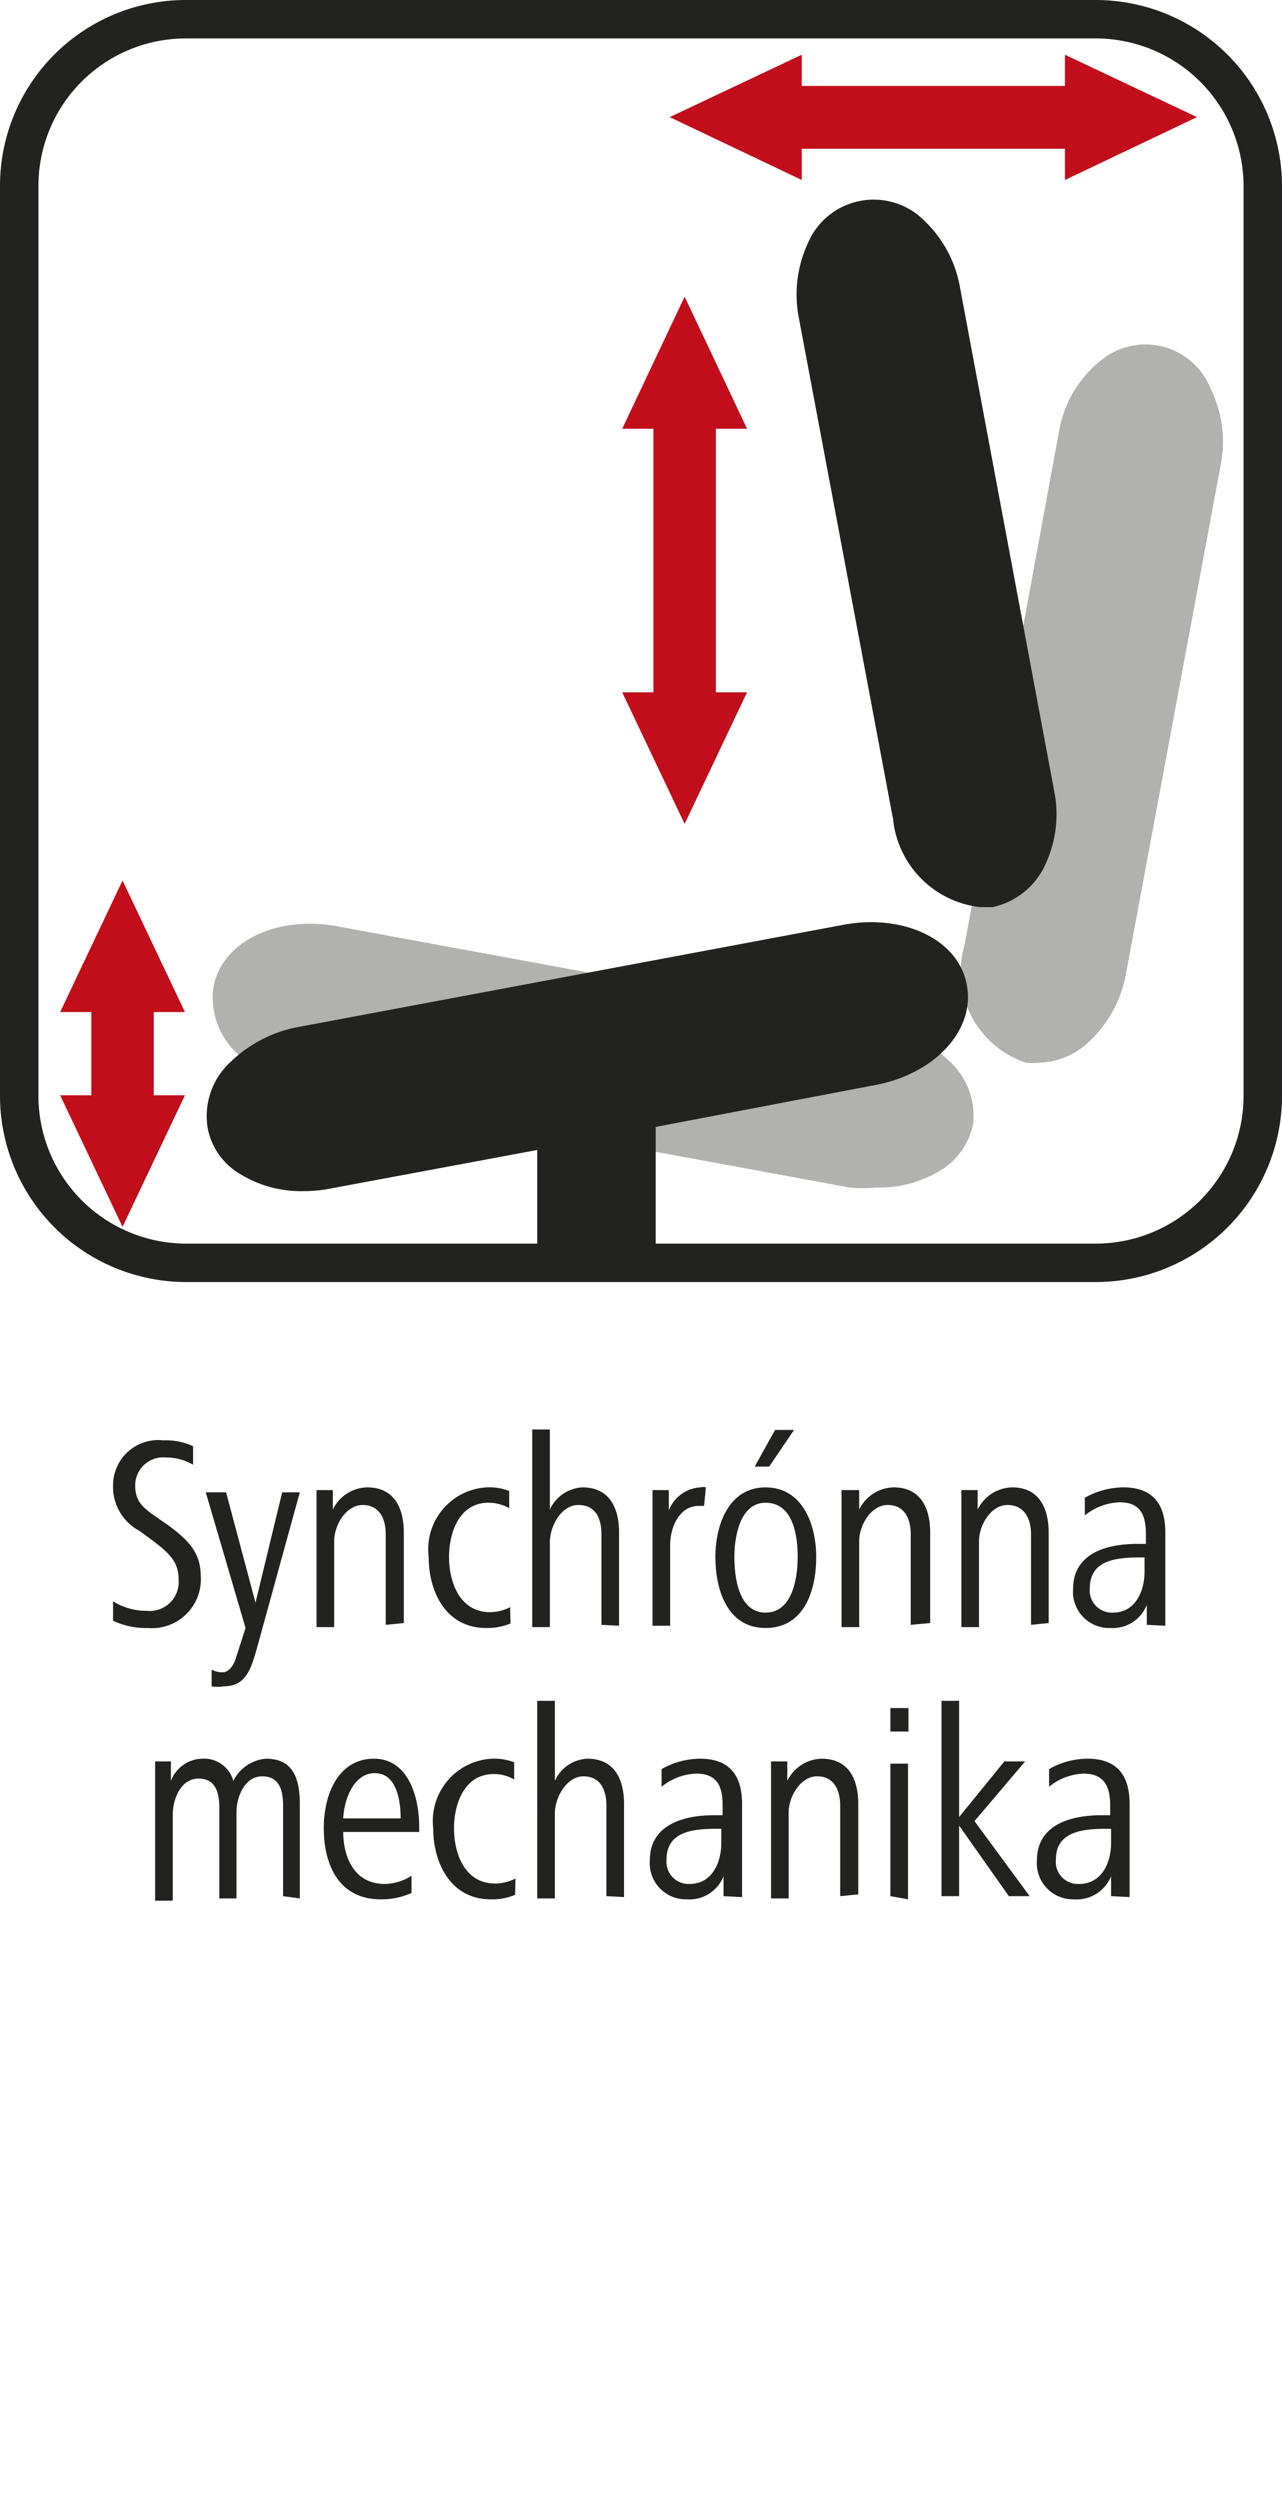 <svg id="Ebene_1" data-name="Ebene 1" xmlns="http://www.w3.org/2000/svg" viewBox="0 0 28.35 55.28"><defs><style>.cls-1{fill:#222221;}.cls-2{fill:#c20e1a;}.cls-3{fill:#b1b1b0;}</style></defs><path class="cls-1" d="M3.27,36a1.72,1.72,0,0,1-.77-.16l0-.43a1.39,1.39,0,0,0,.75.21.64.64,0,0,0,.7-.69c0-.38-.18-.57-.61-.89l-.26-.19a1.1,1.1,0,0,1-.58-1,1,1,0,0,1,1.11-1,1.43,1.43,0,0,1,.66.13l0,.41a1.16,1.16,0,0,0-.59-.16.62.62,0,0,0-.69.62c0,.34.16.48.43.67l.26.18c.52.37.76.66.76,1.16A1.08,1.08,0,0,1,3.27,36Z"/><path class="cls-1" d="M5.67,36.49c-.13.44-.24.8-.73.8a.75.75,0,0,1-.26,0l0-.37a.5.5,0,0,0,.24.06c.15,0,.26-.17.31-.36L5.43,36l-.88-3H5l.65,2.44L6.24,33h.39Z"/><path class="cls-1" d="M8.53,35.93v-2c0-.35-.14-.65-.51-.65s-.63.45-.63.8v1.9H7V33.84c0-.31,0-.59,0-.89h.36v.43a.87.87,0,0,1,.76-.49c.6,0,.81.46.81,1v2Z"/><path class="cls-1" d="M11.29,35.9a1.33,1.33,0,0,1-.54.1c-.89,0-1.27-.8-1.27-1.57a1.37,1.37,0,0,1,1.29-1.54,1.2,1.2,0,0,1,.49.08l0,.38a.93.93,0,0,0-.46-.12c-.65,0-.87.67-.87,1.2s.22,1.22.91,1.22a1,1,0,0,0,.44-.11Z"/><path class="cls-1" d="M13.3,35.93v-2c0-.36-.13-.65-.51-.65s-.63.47-.63.82v1.88h-.39V31.61h.39v1.77a.84.84,0,0,1,.72-.49c.6,0,.81.46.81,1v2.06Z"/><path class="cls-1" d="M15.57,33.3l-.12,0c-.43,0-.63.48-.63.86v1.79h-.39V33.84c0-.31,0-.59,0-.89h.36v.45a.8.8,0,0,1,.7-.51.23.23,0,0,1,.12,0Z"/><path class="cls-1" d="M16.93,36c-.85,0-1.11-.85-1.11-1.57s.3-1.54,1.11-1.54,1.12.81,1.12,1.54S17.79,36,16.93,36Zm0-2.77c-.57,0-.69.76-.69,1.2s.09,1.23.69,1.23.71-.78.71-1.23S17.55,33.23,16.93,33.23Zm.08-.8h-.32l.45-.81h.42Z"/><path class="cls-1" d="M20.14,35.93v-2c0-.35-.14-.65-.51-.65s-.63.45-.63.8v1.9h-.39V33.84c0-.31,0-.59,0-.89H19v.43a.87.87,0,0,1,.76-.49c.6,0,.81.46.81,1v2Z"/><path class="cls-1" d="M22.8,35.93v-2c0-.35-.15-.65-.52-.65s-.63.45-.63.8v1.9h-.39V33.84c0-.31,0-.59,0-.89h.36v.43a.87.87,0,0,1,.76-.49c.6,0,.81.46.81,1v2Z"/><path class="cls-1" d="M25.36,35.93l0-.44a.81.81,0,0,1-.81.51.8.8,0,0,1-.82-.86c0-.81.77-1,1.42-1h.19v-.21c0-.4-.1-.71-.58-.71a1.29,1.29,0,0,0-.77.29l0-.39a1.75,1.75,0,0,1,.85-.23c.67,0,.93.39.93,1v1.42c0,.23,0,.43,0,.64Zm-.05-1.49h-.09c-.52,0-1.12.05-1.12.68a.49.49,0,0,0,.51.54c.5,0,.7-.48.7-.9Z"/><path class="cls-1" d="M6.26,41.93v-2c0-.32-.07-.65-.46-.65s-.57.45-.57.8v1.9H4.85v-2c0-.32-.07-.65-.46-.65s-.57.45-.57.8v1.9H3.43V39.84c0-.29,0-.51,0-.89h.35l0,.43a.76.76,0,0,1,.69-.49.67.67,0,0,1,.69.49.89.89,0,0,1,.72-.49c.55,0,.75.36.75,1v2.09Z"/><path class="cls-1" d="M7.59,40.51c0,.52.22,1.15.92,1.15a1.15,1.15,0,0,0,.59-.18l0,.38a1.63,1.63,0,0,1-.68.14c-.93,0-1.26-.77-1.26-1.57s.35-1.54,1.11-1.54,1,.85,1,1.5v.12Zm1.27-.3c0-.42-.1-1-.57-1s-.68.58-.7,1Z"/><path class="cls-1" d="M11.39,41.9a1.27,1.27,0,0,1-.54.1c-.88,0-1.27-.8-1.27-1.57a1.38,1.38,0,0,1,1.3-1.54,1.23,1.23,0,0,1,.49.08l0,.38a.87.87,0,0,0-.45-.12c-.66,0-.88.67-.88,1.2s.22,1.22.91,1.22a1,1,0,0,0,.45-.11Z"/><path class="cls-1" d="M13.41,41.93v-2c0-.36-.14-.65-.51-.65s-.63.47-.63.82v1.88h-.39V37.61h.39v1.77a.83.83,0,0,1,.72-.49c.6,0,.81.46.81,1v2.06Z"/><path class="cls-1" d="M16,41.93l0-.44a.81.81,0,0,1-.81.51.8.8,0,0,1-.82-.86c0-.81.78-1,1.42-1h.19v-.21c0-.4-.1-.71-.58-.71a1.29,1.29,0,0,0-.77.29l0-.39a1.75,1.75,0,0,1,.85-.23c.67,0,.93.39.93,1v1.42c0,.23,0,.43,0,.64Zm-.05-1.49h-.09c-.52,0-1.12.05-1.12.68a.49.49,0,0,0,.51.54c.5,0,.7-.48.7-.9Z"/><path class="cls-1" d="M18.58,41.93v-2c0-.35-.14-.65-.51-.65s-.63.45-.63.8v1.9h-.39V39.84c0-.31,0-.59,0-.89h.36v.43a.87.87,0,0,1,.76-.49c.6,0,.81.46.81,1v2Z"/><path class="cls-1" d="M19.69,38.29v-.52h.4v.52Zm0,3.64V39h.39v3Z"/><path class="cls-1" d="M22.31,41.93l-1.1-1.56v1.56h-.39V37.61h.39v2.57l1-1.23h.46l-1.12,1.32,1.22,1.66Z"/><path class="cls-1" d="M24.57,41.93l0-.44a.82.82,0,0,1-.82.51.8.8,0,0,1-.82-.86c0-.81.78-1,1.43-1h.19v-.21c0-.4-.11-.71-.59-.71a1.28,1.28,0,0,0-.76.29l0-.39a1.72,1.72,0,0,1,.85-.23c.67,0,.93.39.93,1v1.42c0,.23,0,.43,0,.64Zm0-1.49h-.09c-.52,0-1.13.05-1.13.68a.49.49,0,0,0,.51.54c.51,0,.71-.48.71-.9Z"/><polygon class="cls-2" points="15.14 6.56 16.52 9.48 15.83 9.48 15.83 15.31 16.52 15.31 15.14 18.22 13.76 15.31 14.45 15.31 14.45 9.48 13.76 9.48 15.14 6.56"/><polygon class="cls-2" points="14.81 2.59 17.73 1.21 17.73 1.9 23.55 1.9 23.55 1.21 26.47 2.59 23.55 3.98 23.55 3.29 17.73 3.29 17.73 3.98 14.81 2.59"/><path class="cls-3" d="M21,23.47a2.93,2.93,0,0,0-1.56-.78l-12-2.21c-1.34-.24-2.54.35-2.72,1.35a1.68,1.68,0,0,0,.51,1.45,2.92,2.92,0,0,0,1.56.77l12,2.21a3,3,0,0,0,.59,0,2.61,2.61,0,0,0,1.47-.41,1.57,1.57,0,0,0,.67-1A1.64,1.64,0,0,0,21,23.47Z"/><path class="cls-3" d="M26.77,8.59a1.55,1.55,0,0,0-2.36-.67,2.57,2.57,0,0,0-1,1.67L21.33,20.9a2.11,2.11,0,0,0,1.36,2.6,1.24,1.24,0,0,0,.27,0,1.67,1.67,0,0,0,1.16-.5,2.7,2.7,0,0,0,.78-1.47L27,10.25A2.65,2.65,0,0,0,26.77,8.59Z"/><path class="cls-1" d="M23.31,17.48,21.23,6.36a2.66,2.66,0,0,0-.77-1.46,1.58,1.58,0,0,0-2.6.49A2.7,2.7,0,0,0,17.66,7l2.09,11.12a2.18,2.18,0,0,0,1.93,1.94l.27,0a1.67,1.67,0,0,0,1.17-.95A2.62,2.62,0,0,0,23.31,17.48Z"/><polygon class="cls-2" points="3.4 23.46 3.4 22.7 3.4 22.38 4.09 22.38 2.71 19.47 1.33 22.38 2.02 22.38 2.02 22.7 2.02 23.46 2.02 24.22 1.33 24.22 2.71 27.13 4.09 24.22 3.4 24.22 3.4 23.46"/><path class="cls-1" d="M21.38,21.78c-.18-1-1.39-1.58-2.73-1.33l-12,2.25a2.94,2.94,0,0,0-1.55.78,1.63,1.63,0,0,0-.51,1.45,1.5,1.5,0,0,0,.67,1,2.58,2.58,0,0,0,1.46.41,3.05,3.05,0,0,0,.6-.06l4.56-.85v2.13H14.5V24.92L19.32,24C20.67,23.76,21.57,22.78,21.38,21.78Z"/><path class="cls-1" d="M24.24,28.35H4.11A4.12,4.12,0,0,1,0,24.24V4.11A4.11,4.11,0,0,1,4.11,0H24.24a4.12,4.12,0,0,1,4.11,4.11V24.24A4.12,4.12,0,0,1,24.24,28.35ZM4.11.85A3.26,3.26,0,0,0,.85,4.11V24.24A3.27,3.27,0,0,0,4.11,27.5H24.24a3.27,3.27,0,0,0,3.26-3.26V4.11A3.27,3.27,0,0,0,24.24.85Z"/></svg>